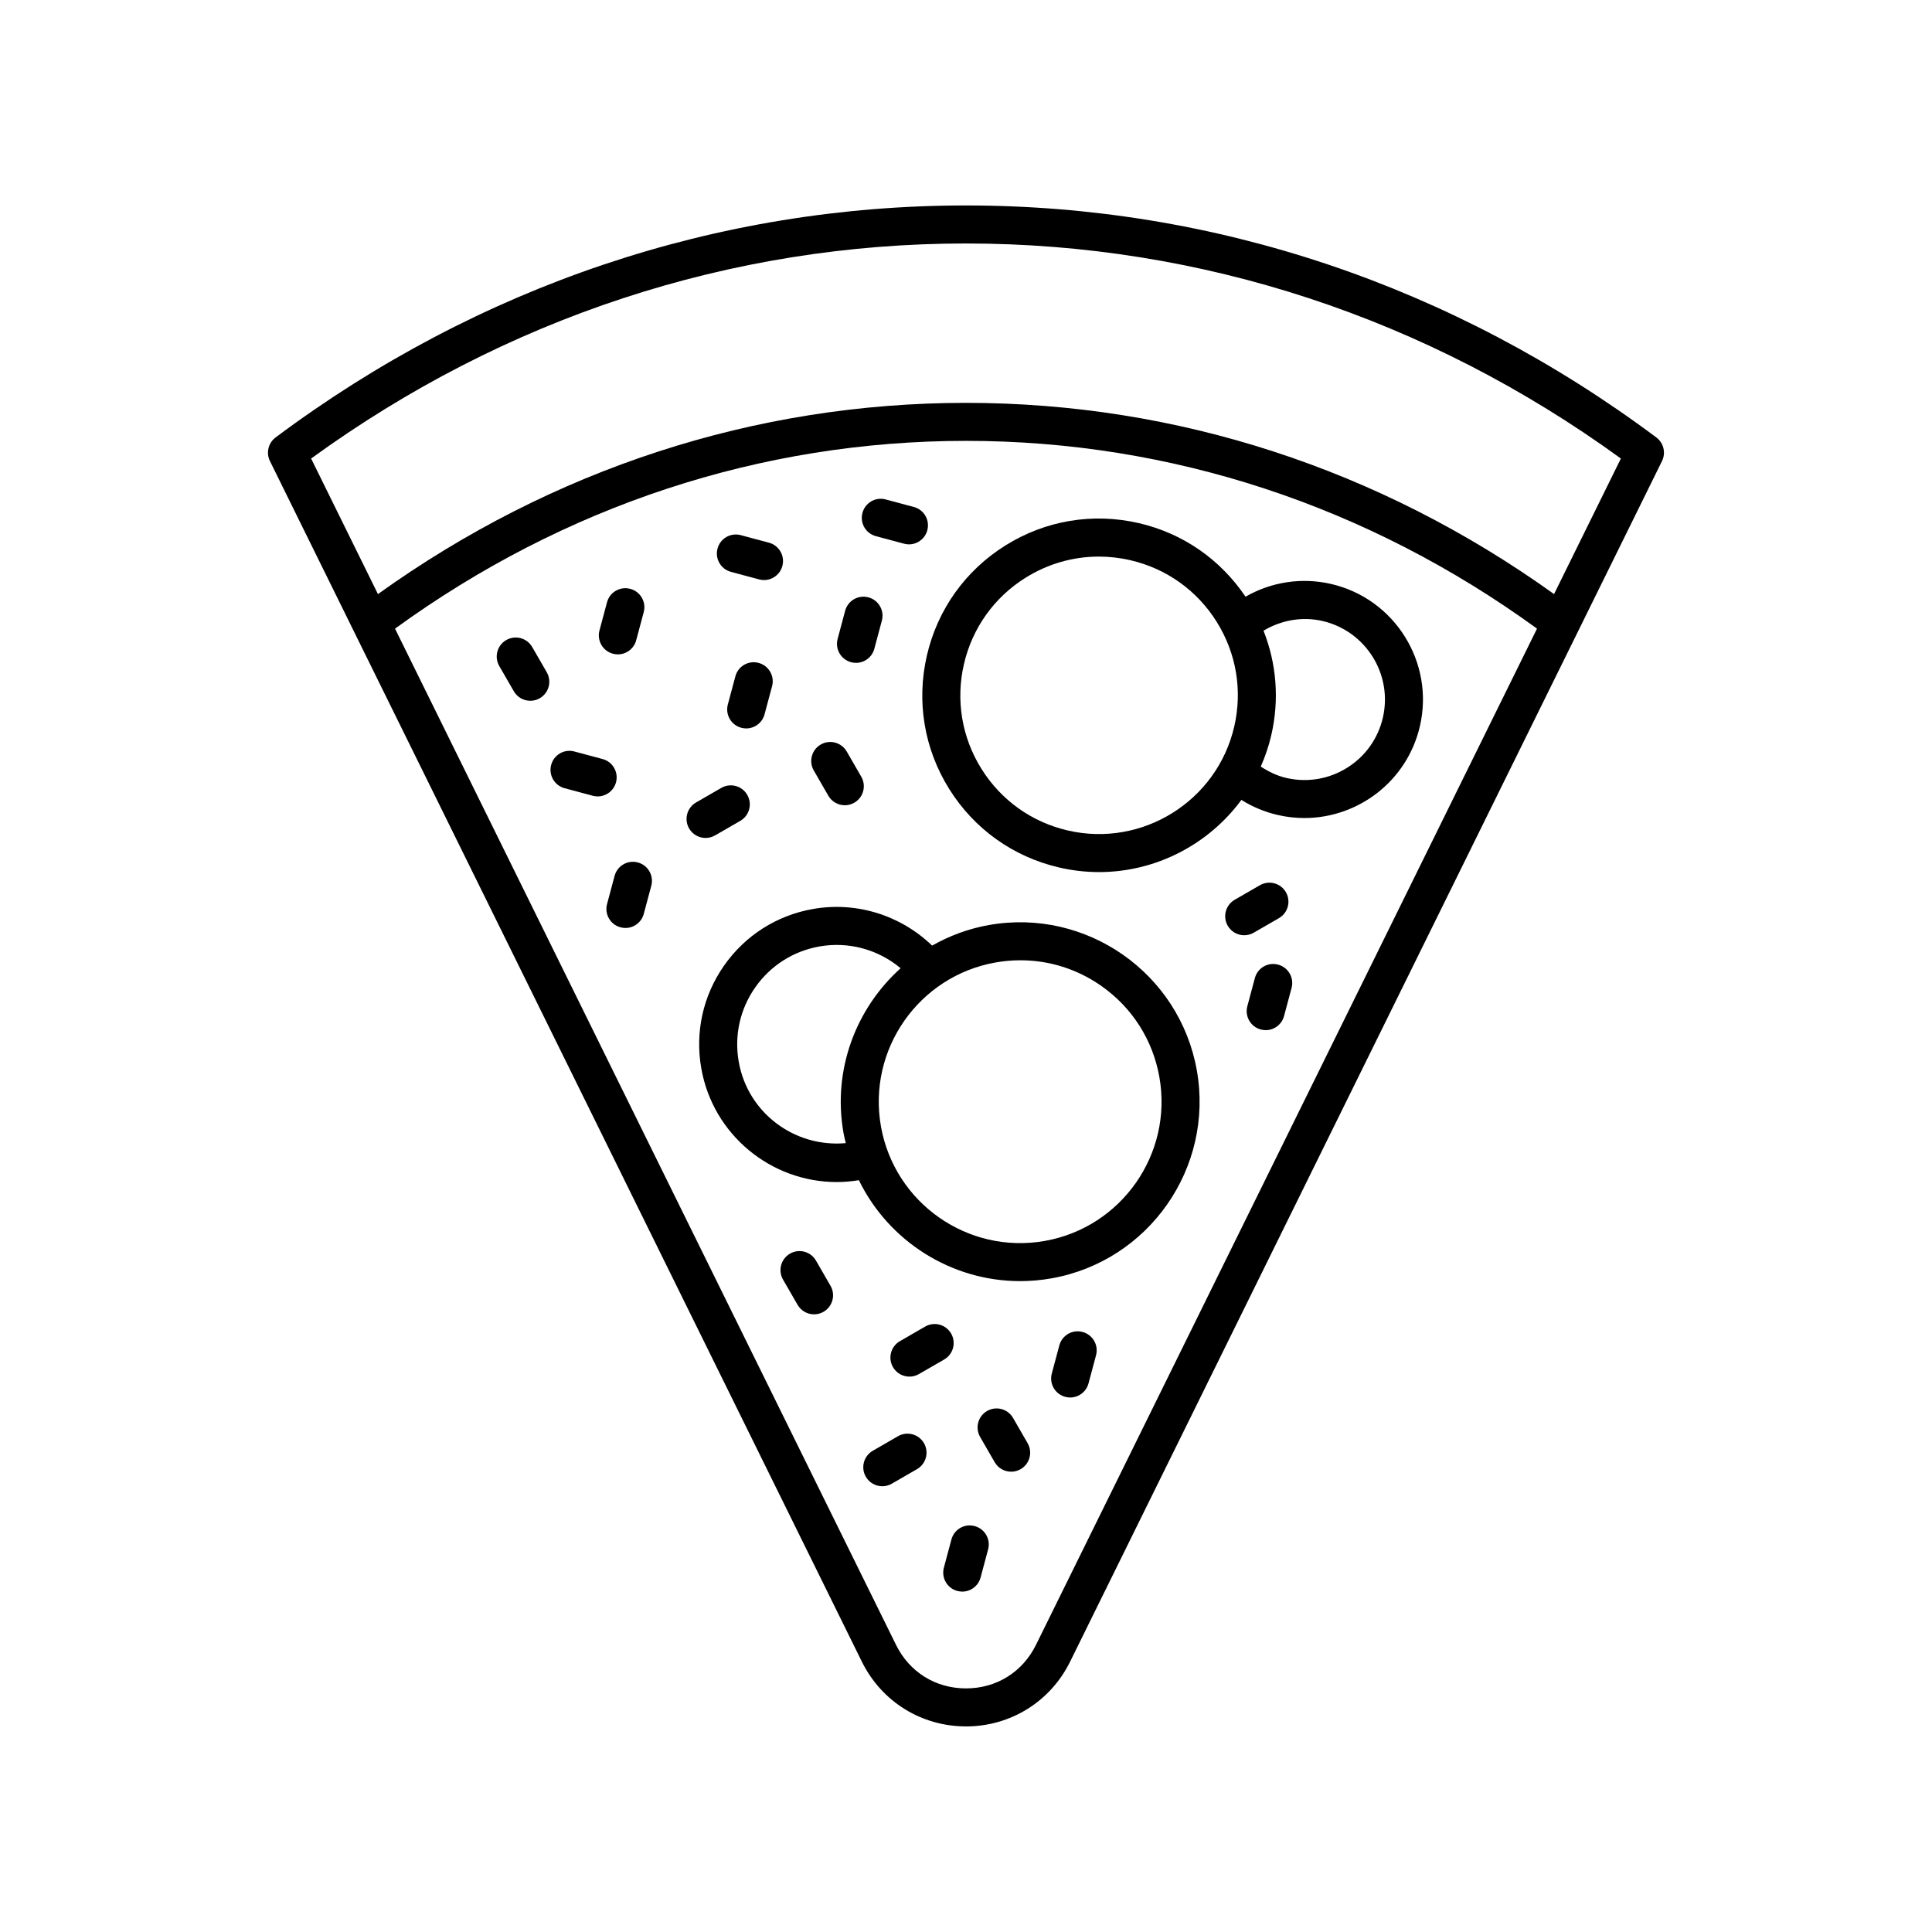 <?xml version="1.0" encoding="UTF-8"?>
<!-- Uploaded to: SVG Repo, www.svgrepo.com, Generator: SVG Repo Mixer Tools -->
<svg fill="#000000" width="800px" height="800px" version="1.1" viewBox="144 144 512 512" xmlns="http://www.w3.org/2000/svg">
 <g>
  <path d="m337.71 295.55 7.457 1.996c0.438 0.117 0.875 0.176 1.305 0.176 2.223 0 4.262-1.484 4.863-3.738 0.723-2.688-0.875-5.453-3.562-6.168l-7.457-1.996c-2.707-0.727-5.453 0.875-6.168 3.562-0.719 2.688 0.875 5.449 3.562 6.168z"/>
  <path d="m307.25 351.32c0.723-2.688-0.875-5.453-3.562-6.168l-7.457-1.996c-2.711-0.738-5.453 0.875-6.168 3.562-0.723 2.688 0.875 5.453 3.562 6.168l7.457 1.996c0.438 0.117 0.875 0.176 1.305 0.176 2.227 0 4.262-1.488 4.863-3.738z"/>
  <path d="m376.12 286.09 7.457 1.996c0.438 0.117 0.875 0.176 1.305 0.176 2.223 0 4.262-1.484 4.863-3.738 0.723-2.688-0.875-5.453-3.562-6.168l-7.457-1.996c-2.711-0.734-5.453 0.875-6.168 3.562-0.723 2.688 0.871 5.449 3.562 6.168z"/>
  <path d="m306.43 317.24c0.438 0.117 0.875 0.176 1.305 0.176 2.227 0 4.262-1.484 4.863-3.738l1.996-7.457c0.723-2.688-0.875-5.453-3.562-6.168-2.715-0.727-5.453 0.879-6.168 3.562l-1.996 7.457c-0.723 2.688 0.871 5.453 3.562 6.168z"/>
  <path d="m313.04 372.56c-2.707-0.727-5.453 0.875-6.168 3.562l-1.996 7.457c-0.723 2.688 0.875 5.453 3.562 6.168 0.438 0.117 0.875 0.176 1.305 0.176 2.227 0 4.262-1.484 4.863-3.738l1.996-7.457c0.719-2.688-0.875-5.449-3.562-6.168z"/>
  <path d="m369.54 319.49c0.438 0.117 0.875 0.176 1.305 0.176 2.227 0 4.262-1.484 4.863-3.738l1.996-7.457c0.723-2.688-0.875-5.453-3.562-6.168-2.707-0.73-5.453 0.875-6.168 3.562l-1.996 7.457c-0.719 2.688 0.875 5.449 3.562 6.168z"/>
  <path d="m482.72 399.64c-2.703-0.738-5.453 0.875-6.168 3.562l-1.996 7.457c-0.723 2.688 0.875 5.453 3.562 6.168 0.438 0.117 0.875 0.176 1.305 0.176 2.227 0 4.262-1.484 4.863-3.738l1.996-7.457c0.719-2.688-0.875-5.449-3.562-6.168z"/>
  <path d="m338.88 323.24-1.996 7.457c-0.723 2.688 0.875 5.453 3.562 6.168 0.438 0.117 0.875 0.176 1.305 0.176 2.227 0 4.262-1.484 4.863-3.738l1.996-7.457c0.723-2.688-0.875-5.453-3.562-6.168-2.711-0.734-5.449 0.875-6.168 3.562z"/>
  <path d="m402.3 548.43c-2.703-0.742-5.453 0.875-6.168 3.562l-1.996 7.457c-0.723 2.688 0.875 5.453 3.562 6.168 0.438 0.117 0.875 0.176 1.305 0.176 2.227 0 4.262-1.484 4.863-3.738l1.996-7.457c0.719-2.688-0.875-5.449-3.562-6.168z"/>
  <path d="m430.9 496.99c-2.699-0.738-5.449 0.875-6.168 3.562l-1.996 7.457c-0.723 2.688 0.875 5.453 3.562 6.168 0.438 0.117 0.875 0.176 1.305 0.176 2.227 0 4.262-1.484 4.863-3.738l1.996-7.457c0.719-2.688-0.875-5.449-3.562-6.168z"/>
  <path d="m285.04 315.47c-1.391-2.41-4.477-3.242-6.883-1.844-2.41 1.391-3.234 4.473-1.844 6.883l3.856 6.684c0.934 1.617 2.629 2.519 4.367 2.519 0.855 0 1.719-0.215 2.516-0.676 2.41-1.391 3.234-4.473 1.844-6.883z"/>
  <path d="m360.24 478.07c-1.391-2.41-4.473-3.242-6.883-1.844-2.41 1.391-3.234 4.473-1.844 6.883l3.856 6.684c0.934 1.617 2.629 2.519 4.367 2.519 0.855 0 1.719-0.215 2.516-0.676 2.41-1.391 3.234-4.473 1.844-6.883z"/>
  <path d="m333.5 365.39 6.688-3.859c2.41-1.391 3.234-4.473 1.844-6.883-1.391-2.41-4.469-3.238-6.883-1.844l-6.688 3.859c-2.41 1.391-3.234 4.473-1.844 6.883 0.934 1.617 2.629 2.519 4.367 2.519 0.852 0 1.719-0.215 2.516-0.676z"/>
  <path d="m381.98 524.61-6.684 3.859c-2.41 1.391-3.234 4.477-1.844 6.883 0.934 1.617 2.629 2.519 4.367 2.519 0.855 0 1.723-0.215 2.516-0.676l6.684-3.859c2.41-1.391 3.234-4.477 1.844-6.883-1.395-2.406-4.481-3.234-6.883-1.844z"/>
  <path d="m385.01 508.82c0.855 0 1.719-0.215 2.516-0.676l6.688-3.859c2.41-1.391 3.234-4.473 1.844-6.883-1.398-2.41-4.469-3.238-6.883-1.844l-6.688 3.859c-2.41 1.391-3.234 4.473-1.844 6.883 0.934 1.617 2.629 2.519 4.367 2.519z"/>
  <path d="m482.93 387.32c2.41-1.391 3.234-4.473 1.844-6.883s-4.469-3.238-6.883-1.844l-6.684 3.856c-2.41 1.391-3.234 4.473-1.844 6.883 0.934 1.617 2.629 2.519 4.367 2.519 0.855 0 1.719-0.215 2.516-0.676z"/>
  <path d="m412.47 519.77c-1.395-2.41-4.473-3.238-6.883-1.844-2.41 1.391-3.234 4.473-1.844 6.883l3.859 6.688c0.934 1.617 2.629 2.519 4.367 2.519 0.855 0 1.719-0.215 2.516-0.676 2.41-1.391 3.234-4.473 1.844-6.883z"/>
  <path d="m363.52 354.88c0.934 1.617 2.629 2.519 4.367 2.519 0.855 0 1.719-0.215 2.516-0.676 2.41-1.391 3.234-4.473 1.844-6.883l-3.859-6.688c-1.395-2.41-4.473-3.238-6.883-1.844-2.41 1.391-3.234 4.473-1.844 6.883z"/>
  <path d="m496.77 298.76c-7.797-1.805-15.855-0.555-22.695 3.375-6.644-9.879-16.59-16.797-28.246-19.496-12.188-2.828-24.746-0.73-35.359 5.898-10.613 6.625-18.012 16.988-20.832 29.172-2.82 12.188-0.727 24.746 5.898 35.359 6.621 10.613 16.984 18.012 29.172 20.832 3.539 0.82 7.078 1.211 10.566 1.211 14.996 0 28.984-7.285 37.711-19.129 2.941 1.848 6.16 3.191 9.613 3.992 2.375 0.551 4.746 0.812 7.086 0.812 14.293 0 27.254-9.832 30.605-24.336 3.91-16.875-6.644-33.785-23.52-37.691zm-69.789 65.328c-9.566-2.215-17.699-8.02-22.895-16.348-5.199-8.328-6.844-18.188-4.629-27.75 2.215-9.566 8.02-17.699 16.348-22.898 5.914-3.691 12.594-5.59 19.391-5.59 2.781 0 5.586 0.316 8.359 0.961 9.566 2.215 17.699 8.023 22.898 16.352s6.844 18.188 4.629 27.75c-4.57 19.742-24.359 32.086-44.102 27.523zm83.496-29.906c-1.285 5.555-4.656 10.277-9.492 13.293-4.832 3.019-10.559 3.969-16.109 2.688-2.461-0.57-4.684-1.66-6.758-3.012 1.16-2.637 2.113-5.41 2.785-8.316 2.168-9.367 1.406-18.945-2.059-27.699 4.707-2.797 10.254-3.809 15.652-2.562 11.465 2.66 18.633 14.145 15.98 25.609z"/>
  <path d="m406.08 389.14c-5.453 0.965-10.496 2.871-15.062 5.453-8.395-8.086-20.098-11.734-31.609-9.695-9.59 1.695-17.945 7.023-23.527 15-5.586 7.981-7.723 17.656-6.031 27.246 3.121 17.656 18.543 30.113 35.887 30.113 1.938 0 3.902-0.176 5.875-0.496 7.879 16.172 24.477 26.75 42.719 26.75 2.738 0 5.512-0.238 8.297-0.73 25.816-4.562 43.113-29.277 38.547-55.098-4.559-25.816-29.281-43.109-55.094-38.543zm-66.305 36.25c-1.227-6.938 0.32-13.938 4.363-19.715 4.039-5.773 10.086-9.629 17.023-10.855 7.719-1.359 15.566 0.793 21.516 5.773-11.816 10.621-18.105 26.879-15.141 43.645 0.164 0.918 0.391 1.809 0.605 2.703-13.523 1.23-25.969-7.965-28.367-21.551zm81.102 47.473c-20.355 3.609-39.824-10.031-43.422-30.375-3.598-20.348 10.031-39.824 30.375-43.422 2.203-0.391 4.41-0.582 6.602-0.582 7.613 0 15.031 2.32 21.398 6.777 8.203 5.738 13.676 14.328 15.418 24.184 3.602 20.344-10.023 39.82-30.371 43.418z"/>
  <path d="m400 601.52c11.801 0 22.371-6.574 27.586-17.16l156.86-318.17c1.074-2.18 0.441-4.812-1.504-6.266-53.844-40.219-117.11-61.477-182.95-61.477-65.844 0-129.11 21.258-182.95 61.477-1.945 1.453-2.574 4.086-1.504 6.266l156.86 318.16c5.215 10.586 15.785 17.164 27.586 17.164zm18.547-21.617c-3.559 7.227-10.496 11.539-18.547 11.539-8.055 0-14.988-4.312-18.547-11.543l-132.77-269.3c44.773-32.543 97.004-49.766 151.32-49.766s106.54 17.223 151.32 49.762zm-18.547-371.38c62.285 0 122.2 19.691 173.55 56.992l-17.711 35.926c-46.199-33.145-99.945-50.68-155.84-50.68-55.895 0-109.64 17.535-155.84 50.68l-17.711-35.926c51.344-37.297 111.26-56.992 173.55-56.992z"/>
 </g>
</svg>